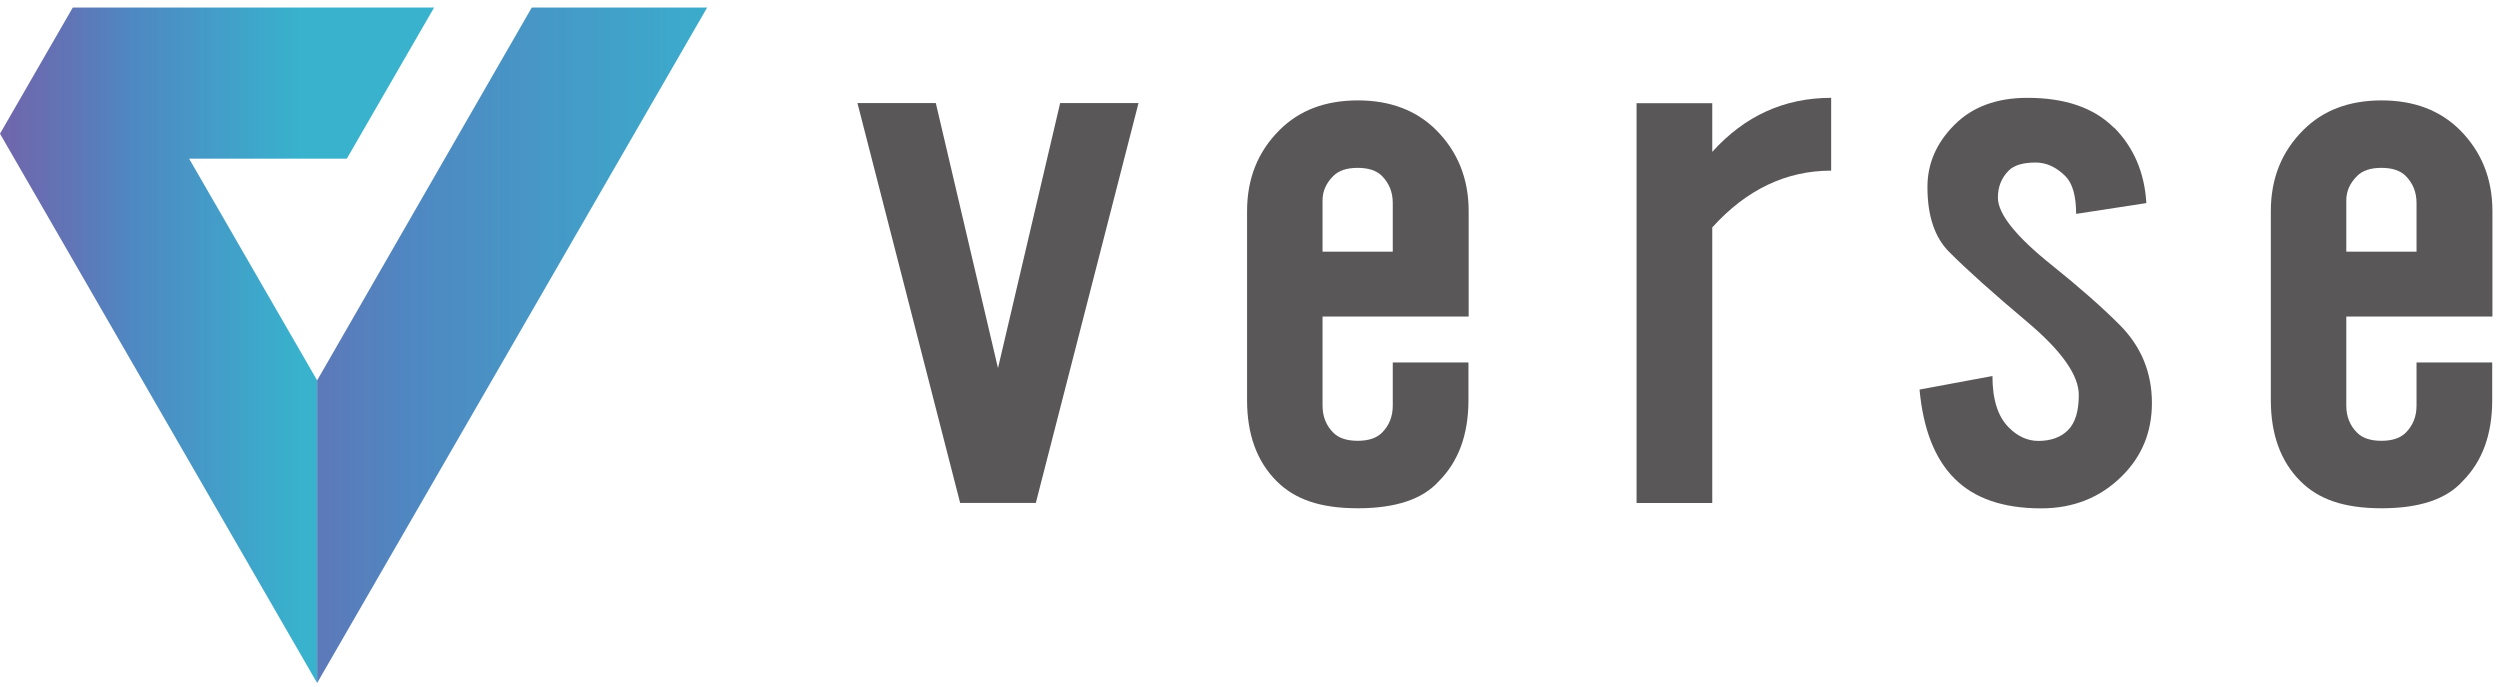 <svg width="222" height="61" viewBox="0 0 222 61" fill="none" xmlns="http://www.w3.org/2000/svg">
<g clip-path="url(#clip0_342_751)">
<path d="M88.626 32.669L94.142 9.153H101.1L91.981 44.66H85.261L76.142 9.153H83.1L88.616 32.669H88.626Z" fill="#595757"/>
<path d="M130.398 28.11H117.441V36.025C117.441 36.982 117.763 37.788 118.398 38.423C118.882 38.906 119.602 39.143 120.56 39.143C121.517 39.143 122.237 38.906 122.721 38.423C123.356 37.788 123.678 36.982 123.678 36.025V32.186H130.398V35.541C130.398 38.584 129.517 40.982 127.763 42.736C126.323 44.338 123.924 45.134 120.569 45.134C117.214 45.134 114.967 44.328 113.375 42.736C111.612 40.982 110.74 38.575 110.74 35.541V18.745C110.74 15.864 111.697 13.466 113.621 11.551C115.384 9.788 117.697 8.916 120.578 8.916C123.46 8.916 125.773 9.797 127.536 11.551C129.451 13.475 130.417 15.873 130.417 18.745V28.101L130.398 28.11ZM117.441 22.347H123.678V18.025C123.678 17.067 123.356 16.271 122.721 15.627C122.237 15.143 121.517 14.906 120.56 14.906C119.602 14.906 118.882 15.143 118.398 15.627C117.754 16.271 117.441 16.992 117.441 17.788V22.347Z" fill="#595757"/>
<path d="M162.607 15.153C158.607 15.153 155.09 16.831 152.048 20.195V44.669H145.327V9.162H152.048V13.485C154.929 10.29 158.446 8.688 162.607 8.688V15.162V15.153Z" fill="#595757"/>
<path d="M187.716 11.314C189.47 13.077 190.436 15.314 190.597 18.034L184.361 18.992C184.361 17.399 184.038 16.271 183.403 15.636C182.598 14.84 181.725 14.432 180.768 14.432C179.65 14.432 178.844 14.669 178.37 15.153C177.725 15.797 177.413 16.593 177.413 17.551C177.413 18.992 179.005 20.992 182.209 23.551C184.607 25.475 186.607 27.229 188.209 28.831C190.133 30.755 191.09 33.068 191.09 35.788C191.09 38.347 190.209 40.508 188.446 42.262C186.531 44.176 184.124 45.143 181.252 45.143C177.896 45.143 175.327 44.262 173.574 42.508C171.811 40.755 170.778 38.11 170.455 34.593L176.929 33.39C176.929 35.475 177.413 36.992 178.37 37.949C179.166 38.755 180.048 39.153 181.005 39.153C182.124 39.153 183.005 38.831 183.64 38.195C184.275 37.56 184.597 36.518 184.597 35.077C184.597 33.314 183.071 31.162 180.038 28.603C176.996 26.044 174.673 23.968 173.081 22.366C171.801 21.086 171.157 19.172 171.157 16.603C171.157 14.527 171.953 12.688 173.555 11.086C175.147 9.485 177.308 8.688 180.029 8.688C183.384 8.688 185.943 9.57 187.707 11.333L187.716 11.314Z" fill="#595757"/>
<path d="M221.308 28.11H208.351V36.025C208.351 36.982 208.673 37.788 209.308 38.423C209.792 38.906 210.512 39.143 211.469 39.143C212.427 39.143 213.147 38.906 213.631 38.423C214.266 37.788 214.588 36.982 214.588 36.025V32.186H221.308V35.541C221.308 38.584 220.427 40.982 218.673 42.736C217.232 44.338 214.834 45.134 211.479 45.134C208.123 45.134 205.877 44.328 204.285 42.736C202.522 40.982 201.65 38.575 201.65 35.541V18.745C201.65 15.864 202.607 13.466 204.531 11.551C206.294 9.788 208.607 8.916 211.488 8.916C214.37 8.916 216.683 9.797 218.446 11.551C220.36 13.475 221.327 15.873 221.327 18.745V28.101L221.308 28.11ZM208.351 22.347H214.588V18.025C214.588 17.067 214.266 16.271 213.631 15.627C213.147 15.143 212.427 14.906 211.469 14.906C210.512 14.906 209.792 15.143 209.308 15.627C208.664 16.271 208.351 16.992 208.351 17.788V22.347Z" fill="#595757"/>
<g opacity="0.78">
<path d="M16.796 14.091H30.796L38.559 0.65H6.474L0 11.873L28.161 60.65V33.778L16.796 14.091Z" fill="url(#paint0_linear_342_751)"/>
<path d="M47.232 0.65L28.161 33.778V60.65L62.806 0.65H47.232Z" fill="url(#paint1_linear_342_751)"/>
</g>
</g>
<defs>
<linearGradient id="paint0_linear_342_751" x1="26.635" y1="30.65" x2="-3.384" y2="30.65" gradientUnits="userSpaceOnUse">
<stop stop-color="#009CBF"/>
<stop offset="0.5" stop-color="#1D66B1"/>
<stop offset="0.67" stop-color="#334FA2"/>
<stop offset="0.87" stop-color="#463C95"/>
<stop offset="1" stop-color="#4D3691"/>
</linearGradient>
<linearGradient id="paint1_linear_342_751" x1="66.654" y1="30.65" x2="6.607" y2="30.65" gradientUnits="userSpaceOnUse">
<stop stop-color="#009CBF"/>
<stop offset="0.5" stop-color="#1D66B1"/>
<stop offset="0.67" stop-color="#334FA2"/>
<stop offset="0.87" stop-color="#463C95"/>
<stop offset="1" stop-color="#4D3691"/>
</linearGradient>
<clipPath id="clip0_342_751">
<rect width="221.308" height="60" fill="white" transform="translate(0 0.65)"/>
</clipPath>
</defs>
</svg>
